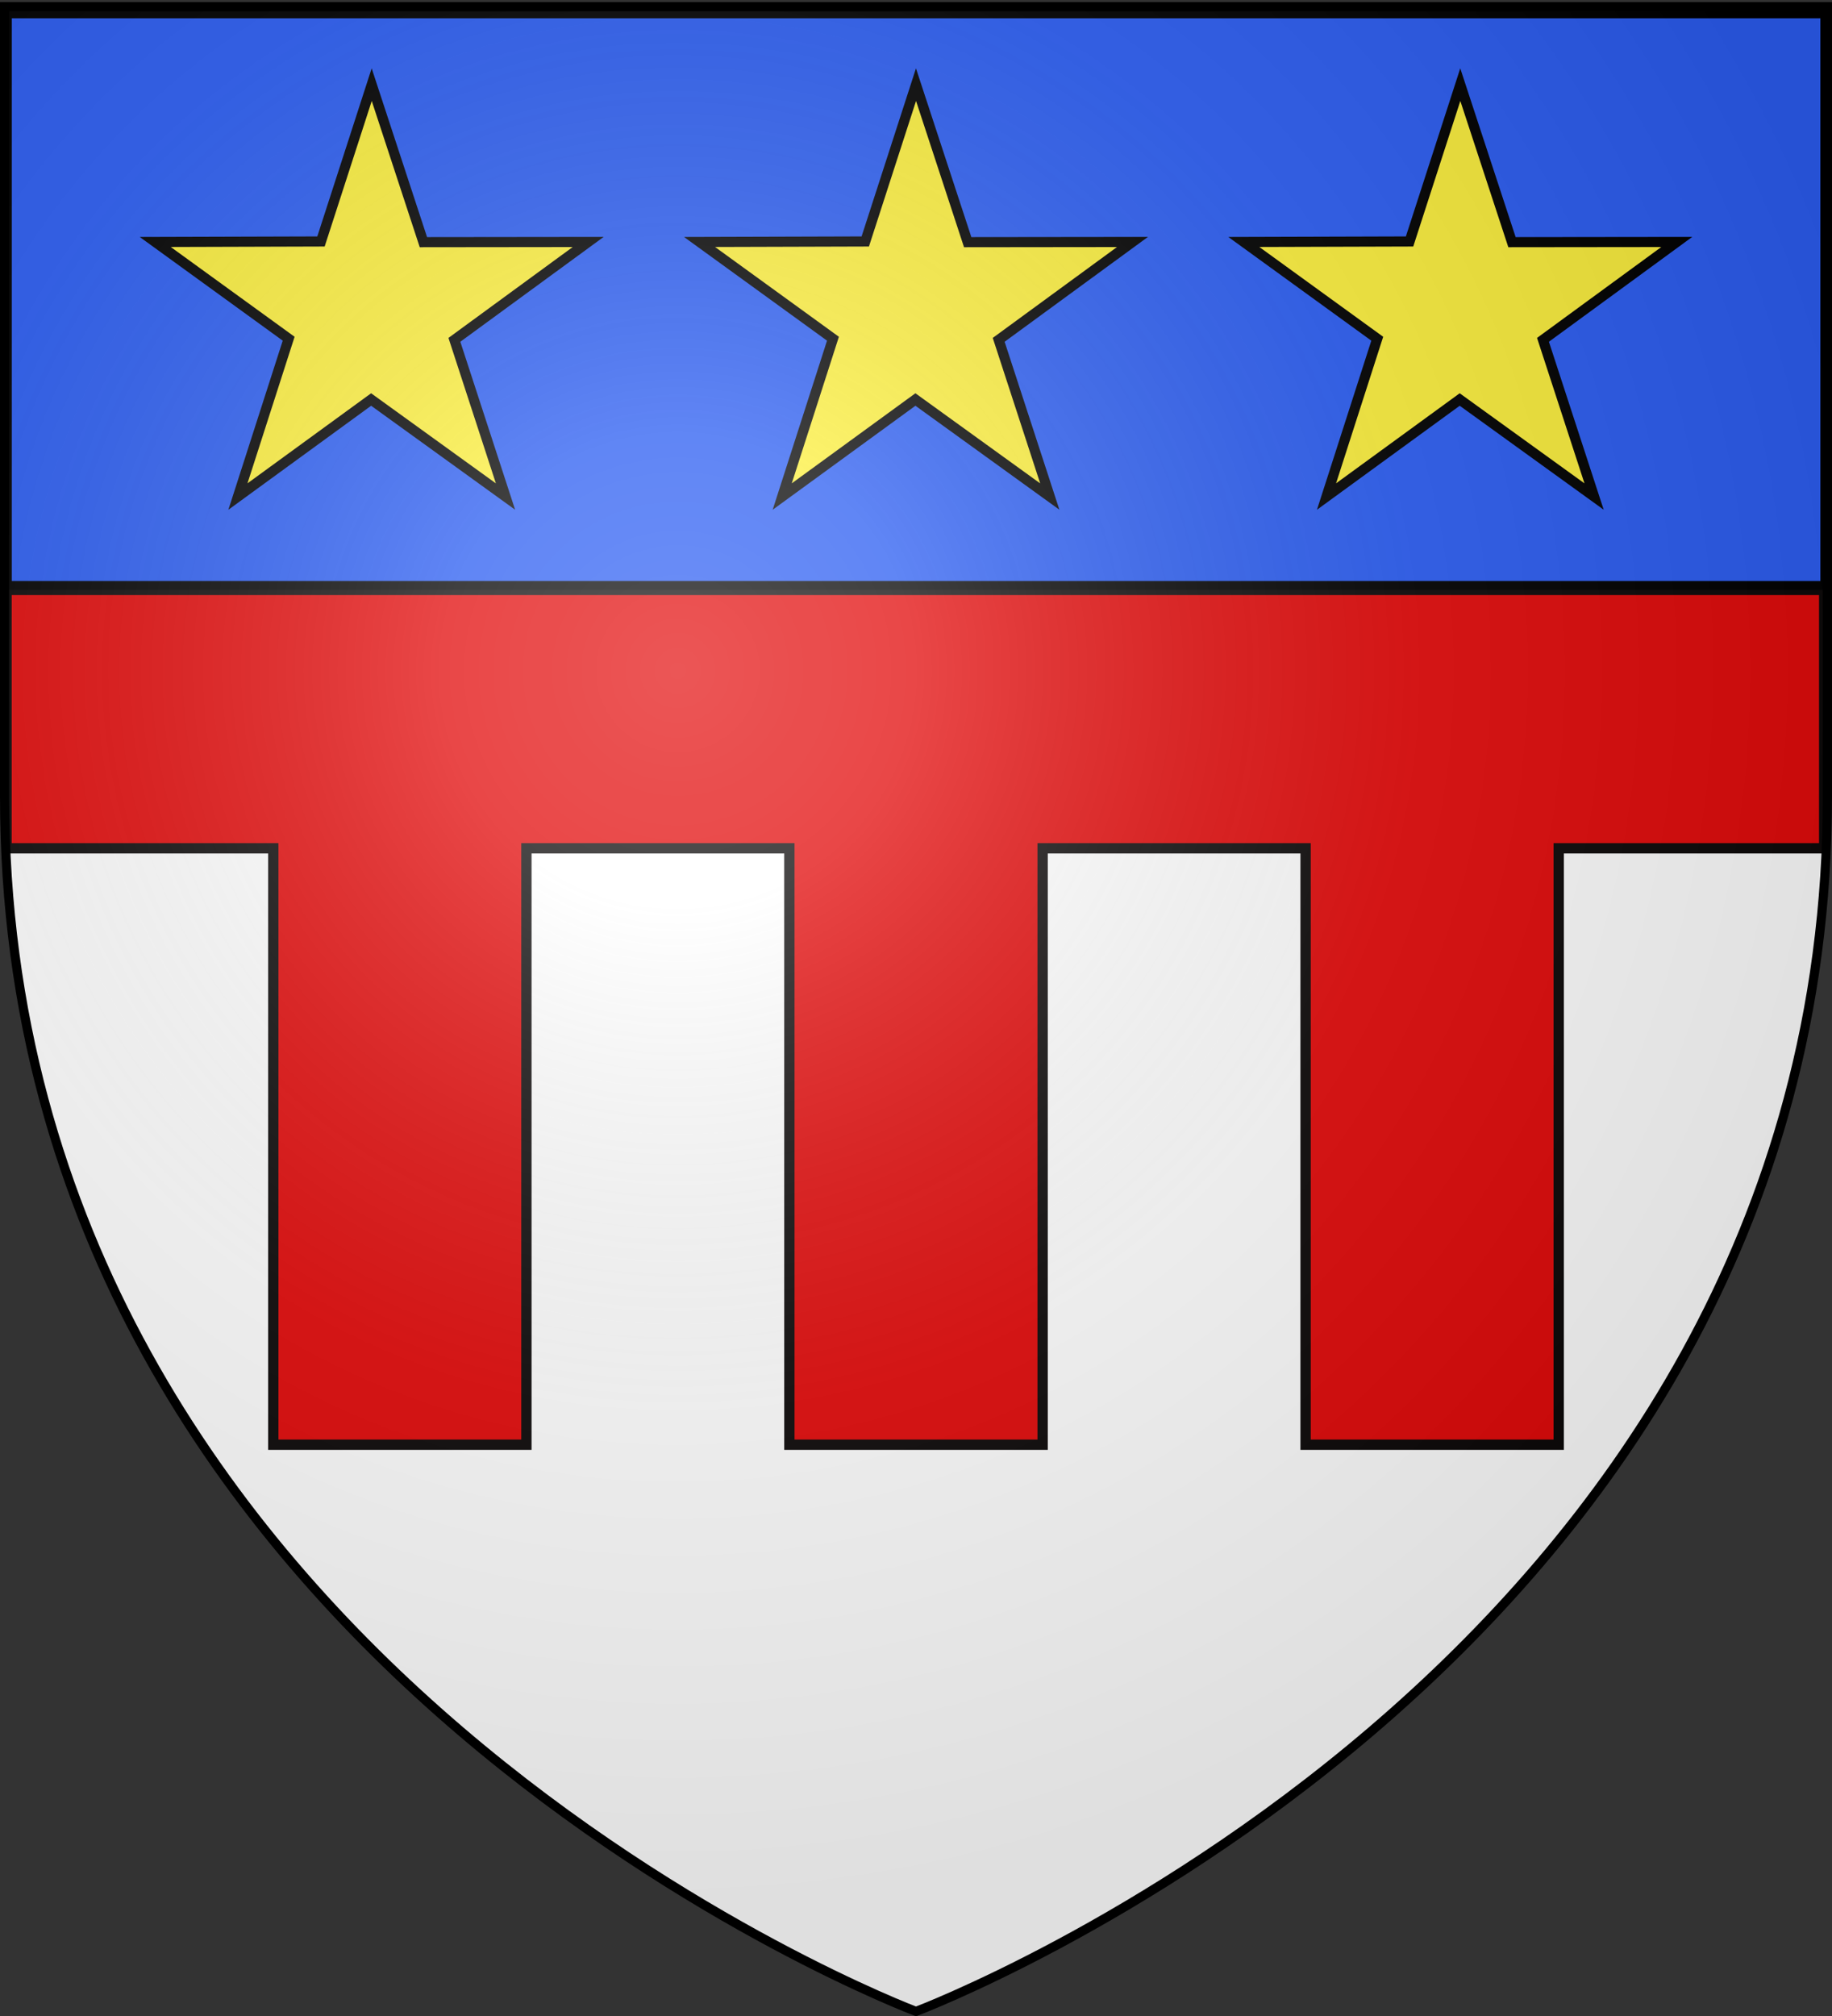<svg xmlns="http://www.w3.org/2000/svg" xmlns:xlink="http://www.w3.org/1999/xlink" width="600" height="660" version="1.0"><rect width="100%" height="100%" fill="#333333" stroke="none"/><desc>Flag of Canton of Valais (Wallis)</desc><defs><radialGradient xlink:href="#b" id="c" cx="221.445" cy="226.331" r="300" fx="221.445" fy="226.331" gradientTransform="matrix(1.353 0 0 1.349 -77.63 -85.747)" gradientUnits="userSpaceOnUse"/><linearGradient id="b"><stop offset="0" style="stop-color:white;stop-opacity:.314"/><stop offset=".19" style="stop-color:white;stop-opacity:.251"/><stop offset=".6" style="stop-color:#6b6b6b;stop-opacity:.125"/><stop offset="1" style="stop-color:black;stop-opacity:.125"/></linearGradient></defs><g style="display:inline"><path d="M300 658.5s298.5-112.32 298.5-397.772V2.176H1.5v258.552C1.5 546.18 300 658.5 300 658.5" style="fill:#fff;fill-opacity:1;fill-rule:evenodd;stroke:none;stroke-width:1px;stroke-linecap:butt;stroke-linejoin:miter;stroke-opacity:1"/><path d="M2.156 193.13v84.593H89.5v195.25h82.906v-195.25h86.125v195.25h82.938v-195.25h86.125v195.25H510.5v-195.25h86.938V193.13z" style="fill:#e20909;fill-opacity:1;fill-rule:evenodd;stroke:#0b0808;stroke-width:3.373;stroke-linecap:butt;stroke-linejoin:miter;marker:none;marker-start:none;marker-mid:none;marker-end:none;stroke-miterlimit:4;stroke-dasharray:none;stroke-dashoffset:0;stroke-opacity:1;visibility:visible;display:inline;overflow:visible"/><path d="m268.542 32.02 15.345 46.748 48.92-.056-39.718 29.04 15.171 46.508-39.892-28.8-39.544 28.8 15.063-46.84-39.61-28.708 49.202-.149z" style="fill:#fcef3c;fill-opacity:1;stroke:#000;stroke-width:3;stroke-miterlimit:4;stroke-dasharray:none;stroke-dashoffset:0;stroke-opacity:1"/></g><path d="M2.416 4.533h595.235v187.133H2.416z" style="opacity:1;fill:#2b5df2;fill-opacity:1;fill-rule:evenodd;stroke:#000;stroke-width:2.916;stroke-linecap:butt;stroke-linejoin:miter;marker:none;marker-start:none;marker-mid:none;marker-end:none;stroke-miterlimit:4;stroke-dasharray:none;stroke-dashoffset:0;stroke-opacity:1;visibility:visible;display:inline;overflow:visible"/><path d="m289.29 27.71 16.928 51.572 53.968-.062-43.817 32.036 16.737 51.307-44.009-31.772-43.623 31.772 16.617-51.673-43.697-31.67 54.279-.164zM111.028 27.71l16.929 51.572 53.967-.062-43.816 32.036 16.736 51.307-44.008-31.772-43.624 31.772 16.617-51.673-43.697-31.67 54.279-.164zM467.551 27.71l16.929 51.572 53.967-.062-43.816 32.036 16.737 51.307-44.009-31.772-43.624 31.772 16.618-51.673-43.697-31.67 54.278-.164z" style="fill:#fcef3c;fill-opacity:1;stroke:#000;stroke-width:3.31;stroke-miterlimit:4;stroke-dasharray:none;stroke-dashoffset:0;stroke-opacity:1" transform="translate(10.71)"/><path d="M300 658.5s298.5-112.32 298.5-397.772V2.176H1.5v258.552C1.5 546.18 300 658.5 300 658.5" style="opacity:1;fill:url(#c);fill-opacity:1;fill-rule:evenodd;stroke:none;stroke-width:1px;stroke-linecap:butt;stroke-linejoin:miter;stroke-opacity:1"/><path d="M300 658.5S1.5 546.18 1.5 260.728V2.176h597v258.552C598.5 546.18 300 658.5 300 658.5z" style="opacity:1;fill:none;fill-opacity:1;fill-rule:evenodd;stroke:#000;stroke-width:3;stroke-linecap:butt;stroke-linejoin:miter;stroke-miterlimit:4;stroke-dasharray:none;stroke-opacity:1"/></svg>